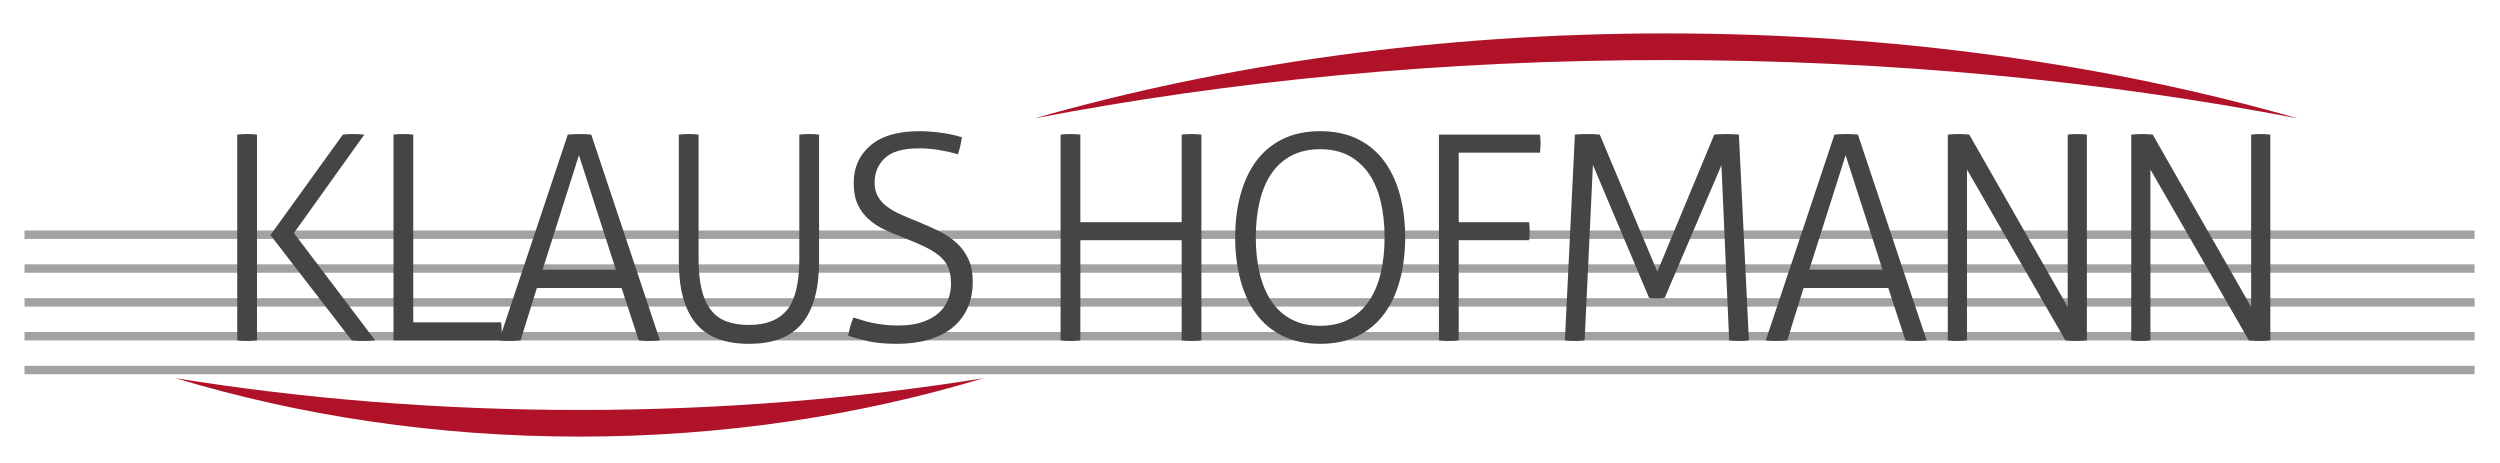 <?xml version="1.0" encoding="utf-8"?>
<!-- Generator: Adobe Illustrator 16.0.4, SVG Export Plug-In . SVG Version: 6.00 Build 0)  -->
<!DOCTYPE svg PUBLIC "-//W3C//DTD SVG 1.1//EN" "http://www.w3.org/Graphics/SVG/1.1/DTD/svg11.dtd">
<svg version="1.1" xmlns="http://www.w3.org/2000/svg" xmlns:xlink="http://www.w3.org/1999/xlink" x="0px" y="0px" width="297px"
	 height="55px" viewBox="0 0 297 55" enable-background="new 0 0 297 55" xml:space="preserve">
<g id="Ebene_1">
</g>
<g id="Ebene_3">
	<rect x="2.912" y="39.442" fill="#A1A2A2" width="291.066" height="1"/>
	<rect x="2.912" y="35.423" fill="#A1A2A2" width="291.066" height="1"/>
	<rect x="2.912" y="31.403" fill="#A1A2A2" width="291.066" height="1"/>
	<rect x="2.912" y="27.384" fill="#A1A2A2" width="291.065" height="1"/>
	<rect x="2.912" y="43.462" fill="#A1A2A2" width="291.066" height="1"/>
</g>
<g id="Ebene_2">
	<g>
		<path fill="#454544" d="M28.184,15.992c0.158-0.022,0.351-0.04,0.578-0.051c0.226-0.011,0.43-0.017,0.612-0.017
			c0.204,0,0.408,0.006,0.612,0.017c0.204,0.012,0.385,0.029,0.544,0.051v24.446c-0.159,0.022-0.34,0.04-0.544,0.051
			c-0.204,0.011-0.408,0.017-0.612,0.017c-0.227,0-0.448-0.006-0.663-0.017c-0.216-0.011-0.391-0.028-0.527-0.051V15.992z
			 M32.128,27.925l8.602-11.934c0.181-0.022,0.368-0.04,0.561-0.051c0.192-0.011,0.379-0.017,0.561-0.017
			c0.249,0,0.487,0.006,0.714,0.017c0.227,0.012,0.464,0.029,0.714,0.051l-8.364,11.696l9.656,12.75
			c-0.25,0.022-0.504,0.04-0.765,0.051c-0.261,0.011-0.516,0.017-0.765,0.017c-0.204,0-0.414-0.006-0.629-0.017
			c-0.216-0.011-0.425-0.028-0.629-0.051L32.128,27.925z"/>
		<path fill="#454544" d="M46.748,15.992c0.136-0.022,0.311-0.04,0.527-0.051c0.215-0.011,0.436-0.017,0.663-0.017
			c0.204,0,0.408,0.006,0.612,0.017c0.204,0.012,0.385,0.029,0.544,0.051v22.304h10.438c0.022,0.136,0.04,0.312,0.051,0.527
			c0.011,0.216,0.017,0.403,0.017,0.561c0,0.182-0.006,0.369-0.017,0.561c-0.012,0.193-0.029,0.357-0.051,0.493H46.748V15.992z"/>
		<path fill="#454544" d="M67.453,15.992c0.159-0.022,0.374-0.04,0.646-0.051c0.272-0.011,0.521-0.017,0.748-0.017
			c0.25,0,0.504,0.006,0.765,0.017c0.26,0.012,0.47,0.029,0.629,0.051l8.16,24.446c-0.136,0.022-0.329,0.04-0.578,0.051
			c-0.25,0.011-0.488,0.017-0.714,0.017c-0.204,0-0.42-0.006-0.646-0.017c-0.227-0.011-0.42-0.028-0.578-0.051l-2.04-6.222H63.781
			l-1.938,6.222c-0.182,0.022-0.391,0.04-0.629,0.051c-0.238,0.011-0.459,0.017-0.663,0.017c-0.227,0-0.459-0.006-0.697-0.017
			c-0.238-0.011-0.425-0.028-0.561-0.051L67.453,15.992z M73.165,32.04l-4.386-13.6l-4.318,13.6H73.165z"/>
		<path fill="#454544" d="M80.645,15.992c0.158-0.022,0.351-0.04,0.578-0.051c0.226-0.011,0.43-0.017,0.612-0.017
			c0.204,0,0.408,0.006,0.612,0.017c0.204,0.012,0.385,0.029,0.544,0.051v14.756c0,1.428,0.119,2.635,0.357,3.621
			c0.238,0.986,0.6,1.796,1.088,2.431c0.487,0.635,1.105,1.094,1.853,1.377c0.748,0.284,1.643,0.425,2.686,0.425
			c2.062,0,3.575-0.601,4.539-1.802c0.963-1.201,1.445-3.218,1.445-6.052V15.992c0.158-0.022,0.34-0.04,0.544-0.051
			c0.204-0.011,0.408-0.017,0.612-0.017c0.181,0,0.385,0.006,0.612,0.017c0.226,0.012,0.419,0.029,0.578,0.051v15.062
			c0,3.264-0.668,5.712-2.006,7.344s-3.446,2.448-6.324,2.448c-2.879,0-4.987-0.816-6.324-2.448
			c-1.338-1.632-2.006-4.08-2.006-7.344V15.992z"/>
		<path fill="#454544" d="M101.385,37.717c0.317,0.091,0.646,0.193,0.986,0.306c0.34,0.114,0.719,0.216,1.139,0.306
			c0.419,0.091,0.889,0.17,1.411,0.238c0.521,0.068,1.122,0.102,1.802,0.102c1.088,0,2.023-0.13,2.805-0.391
			c0.782-0.26,1.428-0.612,1.938-1.054c0.51-0.442,0.889-0.963,1.139-1.564s0.374-1.252,0.374-1.955c0-0.68-0.085-1.263-0.255-1.751
			c-0.17-0.487-0.465-0.935-0.884-1.343c-0.42-0.408-0.998-0.799-1.734-1.173c-0.737-0.374-1.661-0.776-2.771-1.207
			c-0.793-0.294-1.547-0.612-2.261-0.952c-0.714-0.34-1.343-0.753-1.887-1.241c-0.544-0.487-0.975-1.071-1.292-1.751
			c-0.317-0.68-0.476-1.53-0.476-2.55c0-1.836,0.663-3.32,1.989-4.454s3.258-1.7,5.797-1.7c0.499,0,1.003,0.023,1.513,0.068
			c0.51,0.046,0.986,0.102,1.428,0.17c0.442,0.068,0.85,0.148,1.224,0.238c0.374,0.091,0.674,0.17,0.901,0.238
			c-0.045,0.34-0.108,0.686-0.187,1.037c-0.08,0.352-0.176,0.686-0.289,1.003c-0.544-0.181-1.241-0.345-2.091-0.493
			s-1.695-0.221-2.533-0.221c-1.881,0-3.23,0.386-4.046,1.156c-0.816,0.771-1.224,1.746-1.224,2.924
			c0,0.612,0.124,1.145,0.374,1.598c0.25,0.454,0.595,0.85,1.037,1.19c0.442,0.34,0.969,0.652,1.581,0.935
			c0.612,0.284,1.269,0.561,1.972,0.833c0.952,0.386,1.841,0.782,2.669,1.19c0.827,0.408,1.535,0.884,2.125,1.428
			c0.589,0.544,1.054,1.185,1.394,1.921c0.34,0.737,0.51,1.627,0.51,2.669c0,1.179-0.209,2.227-0.629,3.145
			s-1.015,1.689-1.785,2.312c-0.771,0.624-1.711,1.1-2.822,1.428c-1.111,0.328-2.358,0.493-3.74,0.493
			c-1.337,0-2.448-0.097-3.332-0.289c-0.884-0.192-1.712-0.414-2.482-0.663c0.045-0.34,0.125-0.708,0.238-1.105
			C101.124,38.392,101.249,38.035,101.385,37.717z"/>
		<path fill="#454544" d="M126,15.992c0.159-0.022,0.352-0.04,0.578-0.051c0.227-0.011,0.431-0.017,0.612-0.017
			c0.204,0,0.408,0.006,0.612,0.017c0.204,0.012,0.385,0.029,0.544,0.051v10.404h12.036V15.992c0.158-0.022,0.34-0.04,0.544-0.051
			c0.204-0.011,0.407-0.017,0.611-0.017c0.182,0,0.386,0.006,0.612,0.017c0.227,0.012,0.419,0.029,0.578,0.051v24.446
			c-0.136,0.022-0.312,0.04-0.527,0.051s-0.437,0.017-0.663,0.017c-0.204,0-0.407-0.006-0.611-0.017s-0.386-0.028-0.544-0.051v-11.9
			h-12.036v11.9c-0.159,0.022-0.34,0.04-0.544,0.051s-0.408,0.017-0.612,0.017c-0.227,0-0.448-0.006-0.663-0.017
			c-0.216-0.011-0.391-0.028-0.527-0.051V15.992z"/>
		<path fill="#454544" d="M156.838,40.846c-1.7,0-3.186-0.312-4.454-0.935c-1.27-0.624-2.318-1.496-3.146-2.618
			s-1.45-2.459-1.87-4.012c-0.419-1.552-0.629-3.247-0.629-5.083c0-1.836,0.21-3.524,0.629-5.066c0.42-1.541,1.043-2.873,1.87-3.995
			c0.827-1.122,1.876-1.995,3.146-2.618c1.269-0.623,2.754-0.935,4.454-0.935c1.699,0,3.184,0.312,4.453,0.935
			c1.27,0.624,2.317,1.496,3.146,2.618c0.827,1.122,1.45,2.454,1.87,3.995c0.419,1.542,0.629,3.23,0.629,5.066
			c0,1.836-0.21,3.531-0.629,5.083c-0.42,1.553-1.043,2.89-1.87,4.012c-0.828,1.122-1.876,1.995-3.146,2.618
			C160.021,40.534,158.537,40.846,156.838,40.846z M156.838,38.704c1.313,0,2.447-0.255,3.399-0.765
			c0.952-0.51,1.745-1.229,2.38-2.159c0.635-0.929,1.105-2.04,1.411-3.332c0.307-1.292,0.459-2.708,0.459-4.25
			c0-1.541-0.152-2.958-0.459-4.25c-0.306-1.292-0.776-2.397-1.411-3.315s-1.428-1.632-2.38-2.142
			c-0.952-0.51-2.086-0.765-3.399-0.765c-1.315,0-2.454,0.255-3.417,0.765c-0.964,0.51-1.757,1.224-2.381,2.142
			c-0.623,0.918-1.088,2.023-1.394,3.315s-0.459,2.709-0.459,4.25c0,1.542,0.153,2.958,0.459,4.25s0.771,2.403,1.394,3.332
			c0.624,0.93,1.417,1.649,2.381,2.159C154.384,38.449,155.522,38.704,156.838,38.704z"/>
		<path fill="#454544" d="M170.947,15.992h12.002c0.022,0.136,0.04,0.3,0.052,0.493c0.011,0.193,0.017,0.38,0.017,0.561
			c0,0.159-0.006,0.346-0.017,0.561c-0.012,0.216-0.029,0.391-0.052,0.527h-9.655v8.262h8.363c0.022,0.136,0.04,0.301,0.052,0.493
			c0.011,0.193,0.017,0.38,0.017,0.561c0,0.159-0.006,0.346-0.017,0.561c-0.012,0.215-0.029,0.391-0.052,0.527h-8.363v11.9
			c-0.159,0.022-0.34,0.04-0.544,0.051s-0.408,0.017-0.612,0.017c-0.227,0-0.448-0.006-0.663-0.017
			c-0.216-0.011-0.391-0.028-0.527-0.051V15.992z"/>
		<path fill="#454544" d="M187.098,15.992c0.136-0.022,0.351-0.04,0.646-0.051c0.295-0.011,0.566-0.017,0.816-0.017
			c0.249,0,0.521,0.006,0.815,0.017c0.295,0.012,0.521,0.029,0.681,0.051l6.834,16.286l6.766-16.286
			c0.136-0.022,0.357-0.04,0.663-0.051c0.306-0.011,0.572-0.017,0.799-0.017s0.487,0.006,0.782,0.017
			c0.294,0.012,0.521,0.029,0.68,0.051l1.19,24.446c-0.159,0.022-0.34,0.04-0.544,0.051s-0.408,0.017-0.612,0.017
			c-0.227,0-0.447-0.006-0.663-0.017s-0.391-0.028-0.526-0.051l-0.918-20.808l-6.732,15.742c-0.159,0.045-0.317,0.068-0.476,0.068
			c-0.159,0-0.318,0-0.477,0c-0.159,0-0.312,0-0.459,0s-0.301-0.022-0.459-0.068l-6.664-15.776l-0.986,20.842
			c-0.158,0.022-0.34,0.04-0.544,0.051c-0.203,0.011-0.407,0.017-0.611,0.017c-0.228,0-0.448-0.006-0.663-0.017
			c-0.216-0.011-0.392-0.028-0.527-0.051L187.098,15.992z"/>
		<path fill="#454544" d="M217.935,15.992c0.158-0.022,0.374-0.04,0.646-0.051c0.271-0.011,0.521-0.017,0.748-0.017
			c0.249,0,0.504,0.006,0.765,0.017c0.261,0.012,0.47,0.029,0.629,0.051l8.16,24.446c-0.136,0.022-0.329,0.04-0.578,0.051
			c-0.25,0.011-0.487,0.017-0.714,0.017c-0.204,0-0.42-0.006-0.646-0.017s-0.419-0.028-0.577-0.051l-2.04-6.222h-10.064
			l-1.938,6.222c-0.183,0.022-0.392,0.04-0.63,0.051c-0.237,0.011-0.459,0.017-0.662,0.017c-0.228,0-0.46-0.006-0.697-0.017
			c-0.238-0.011-0.425-0.028-0.562-0.051L217.935,15.992z M223.646,32.04l-4.386-13.6l-4.318,13.6H223.646z"/>
		<path fill="#454544" d="M231.398,15.992c0.159-0.022,0.368-0.04,0.63-0.051c0.26-0.011,0.48-0.017,0.662-0.017
			s0.396,0.006,0.646,0.017c0.249,0.012,0.453,0.029,0.612,0.051l11.695,20.468V15.992c0.158-0.022,0.334-0.04,0.527-0.051
			c0.192-0.011,0.391-0.017,0.595-0.017c0.182,0,0.38,0.006,0.596,0.017c0.215,0.012,0.401,0.029,0.561,0.051v24.446
			c-0.136,0.022-0.335,0.04-0.595,0.051c-0.261,0.011-0.493,0.017-0.697,0.017c-0.182,0-0.396-0.006-0.646-0.017
			c-0.249-0.011-0.453-0.028-0.611-0.051L233.677,20.14v20.298c-0.159,0.022-0.335,0.04-0.527,0.051s-0.391,0.017-0.595,0.017
			c-0.227,0-0.441-0.006-0.646-0.017s-0.374-0.028-0.511-0.051V15.992z"/>
		<path fill="#454544" d="M253.191,15.992c0.159-0.022,0.368-0.04,0.63-0.051c0.26-0.011,0.48-0.017,0.662-0.017
			s0.396,0.006,0.646,0.017c0.249,0.012,0.453,0.029,0.612,0.051l11.695,20.468V15.992c0.158-0.022,0.334-0.04,0.527-0.051
			c0.192-0.011,0.391-0.017,0.595-0.017c0.182,0,0.38,0.006,0.596,0.017c0.215,0.012,0.401,0.029,0.561,0.051v24.446
			c-0.136,0.022-0.335,0.04-0.595,0.051c-0.261,0.011-0.493,0.017-0.697,0.017c-0.182,0-0.396-0.006-0.646-0.017
			c-0.249-0.011-0.453-0.028-0.611-0.051L255.47,20.14v20.298c-0.159,0.022-0.335,0.04-0.527,0.051s-0.391,0.017-0.595,0.017
			c-0.227,0-0.441-0.006-0.646-0.017s-0.374-0.028-0.511-0.051V15.992z"/>
	</g>
</g>
<g id="Ebene_4">
	<path fill="#B01329" d="M68.847,48.703c-16.653,0-32.75-1.319-47.979-3.771c14.818,4.47,31.011,6.937,47.979,6.937
		s33.161-2.467,47.979-6.937C101.597,47.384,85.5,48.703,68.847,48.703z"/>
	<path fill="#B01329" d="M197.938,7.134c26.539,0,51.866,2.466,75.044,6.933C250.407,7.609,224.92,3.968,197.938,3.968
		c-26.983,0-52.47,3.641-75.044,10.098C146.071,9.599,171.398,7.134,197.938,7.134z"/>
</g>
</svg>
